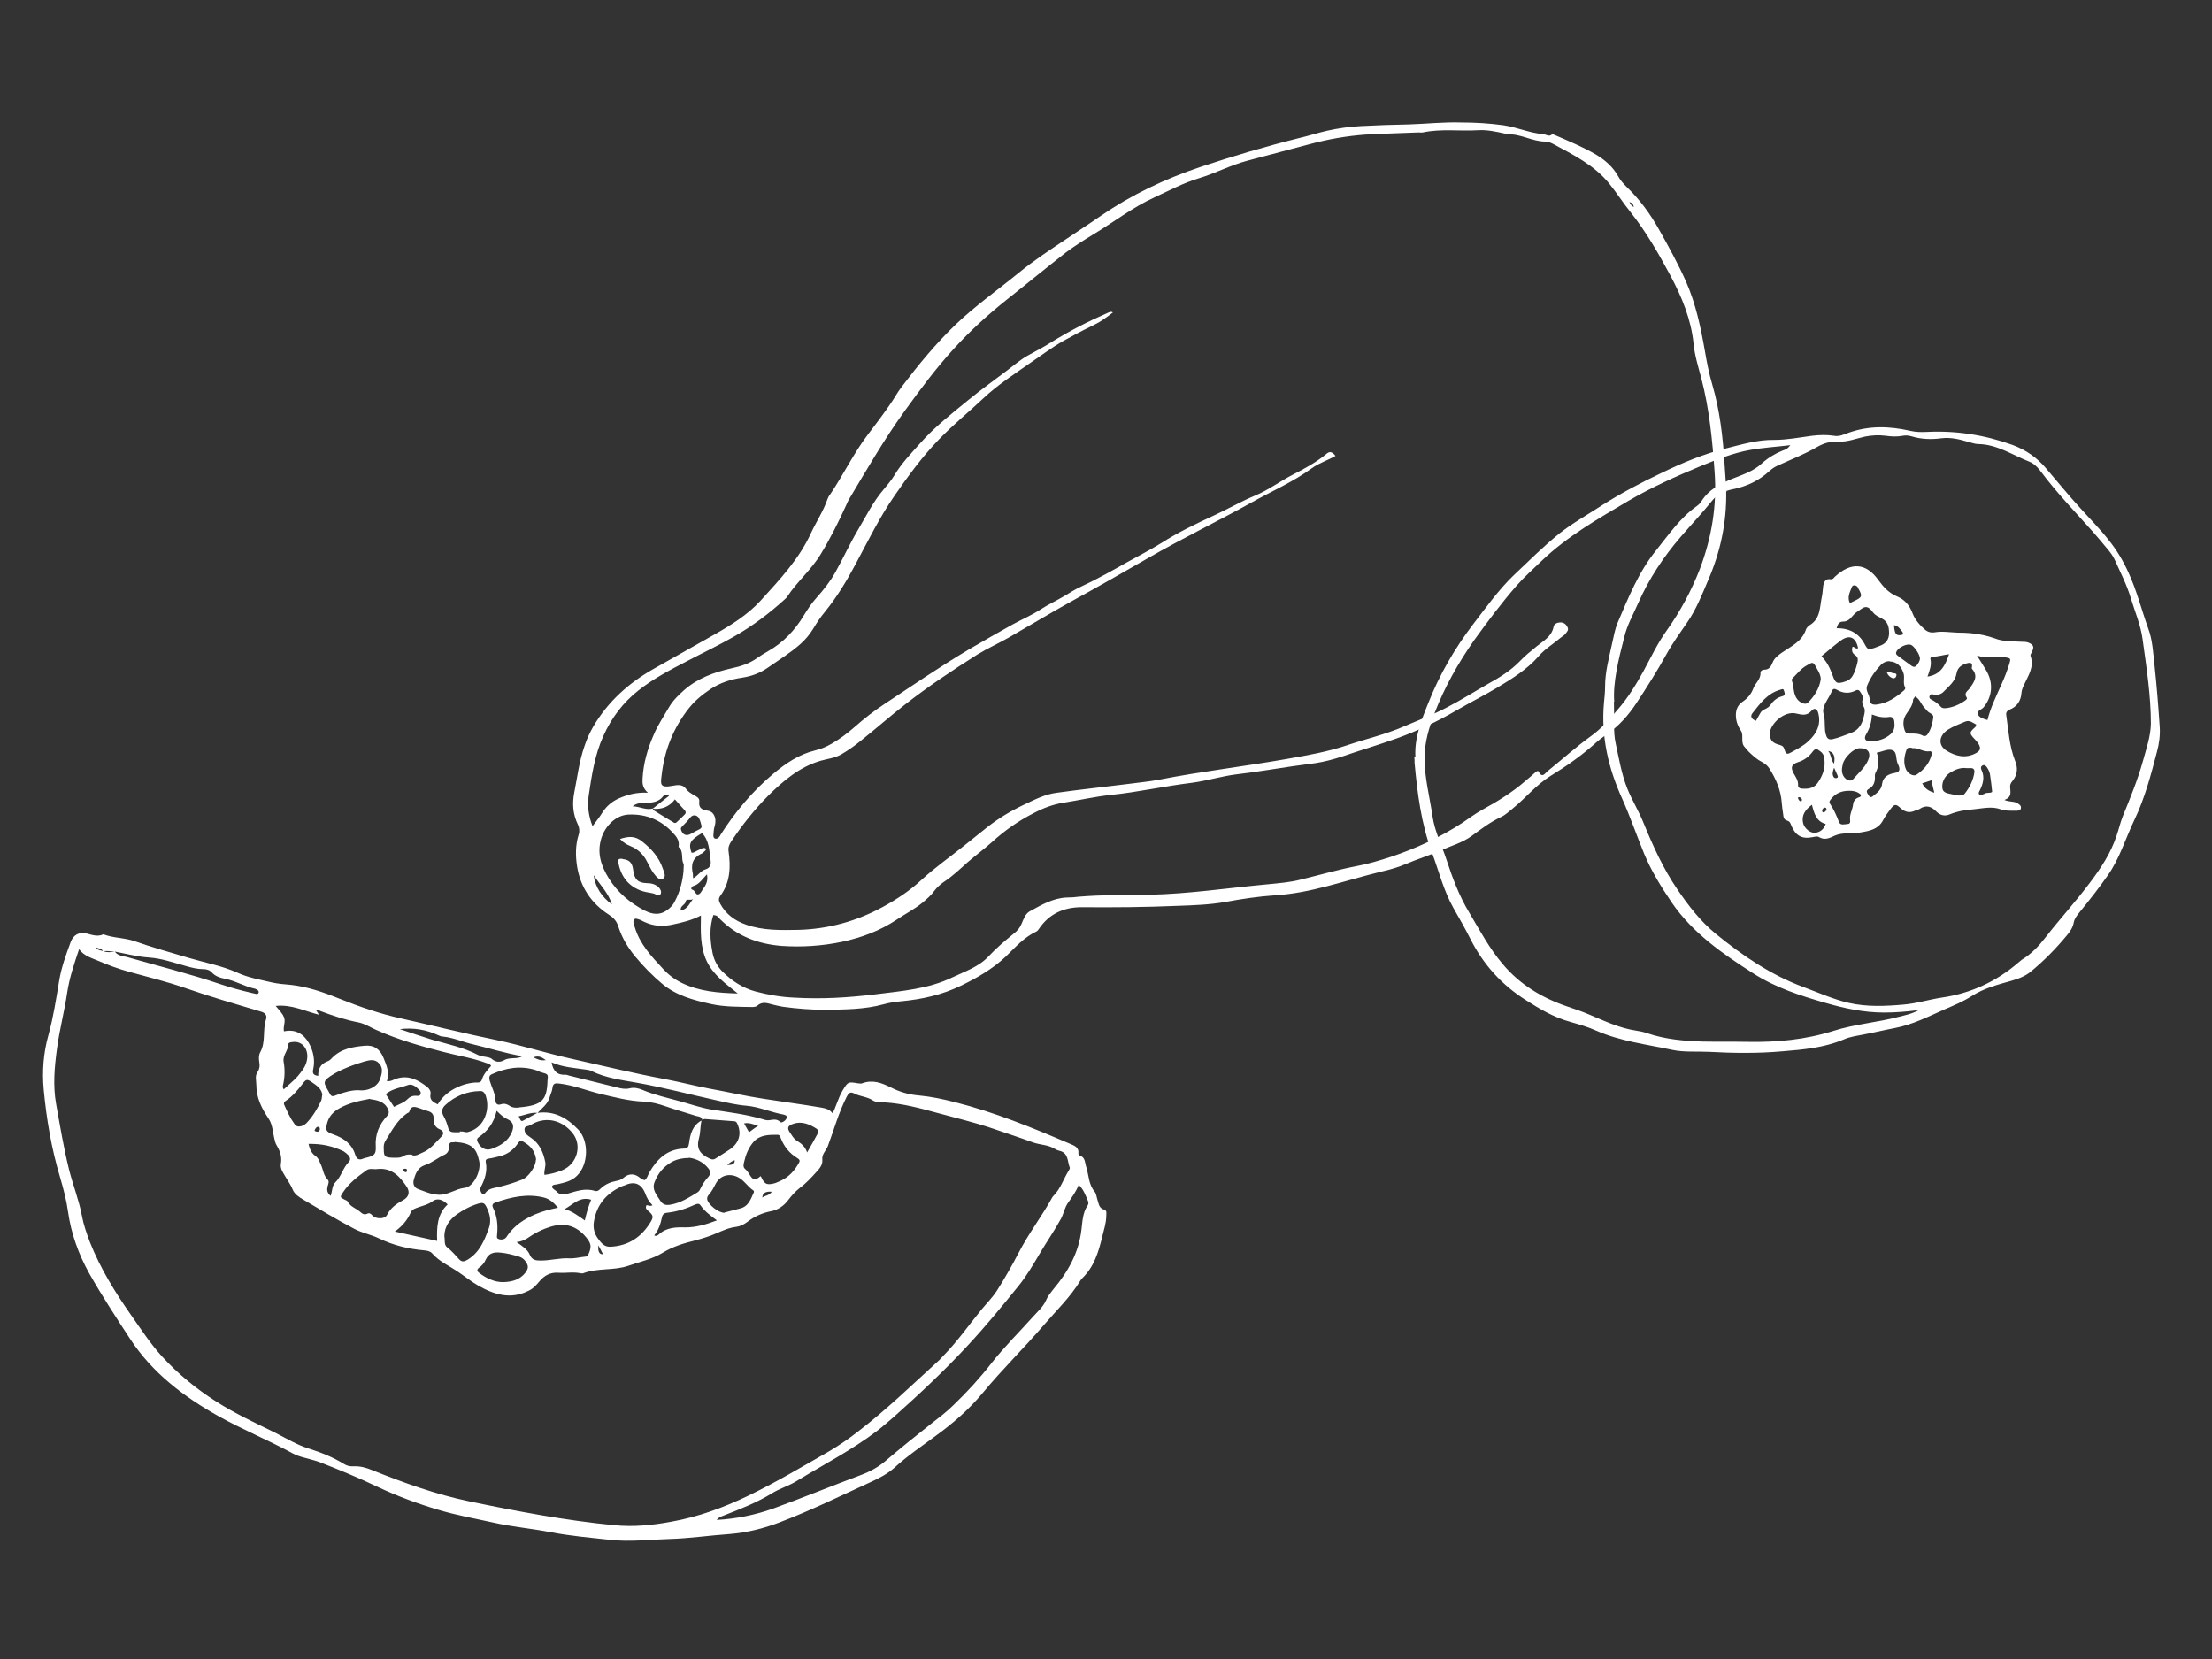 <?xml version="1.0" encoding="UTF-8"?>
<svg xmlns="http://www.w3.org/2000/svg" version="1.1" viewBox="0 0 800 600">
  <rect x="0" y="0" width="800" height="600" fill="#333333" stroke="none"/>
  <defs>
    <style>
      .cls-1 {
        fill: #fff;
      }
    </style>
  </defs>
  <!-- Generator: Adobe Illustrator 28.7.1, SVG Export Plug-In . SVG Version: 1.2.0 Build 142)  -->
  <g>
    <g id="Layer_2">
      <path class="cls-1" d="M300.9,402.7c.9-1,1.1-2.2,1.6-3.3.7-1.7,1.3-3.5,2.3-5.1,1.9-3.1,1.9-3.1,5.5-2.5.5,0,1.1.2,1.5,0,3.7-1.4,7-.2,10.2,1.4,3.3,1.7,6.7,2.7,10.4,3,4.3.4,8.6,1.3,12.9,2.4,14.3,3.6,28,9.2,41.5,15,1.6.7,3.5,1.2,3.2,3.6,0,.2.3.6.5.7,2.1.7,1.8,2.6,2.4,4.3.9,2.9.8,6.2,3,8.8.6.7.7,2,1,2.9.5,1.4.5,3.1,2.5,3.6,1,.3.7,1.4.7,2.2,0,2.6-.9,5.2-1.5,7.7-1.3,5.4-2.9,10.7-7.1,14.8-.3.3-.6.6-.8,1-3.6,5.9-8.5,10.6-12.9,15.7-7.3,8.5-15.3,16.3-22.5,25-4.9,5.9-10.7,10.9-16.9,15.4-5,3.7-10.2,7.2-14.9,11.5-2.5,2.2-5.5,3.8-8.6,5.2-10.9,5-21.7,10.3-33,14.6-5.8,2.2-11.8,3.7-18,4.2-7.3.5-14.6,1.6-21.9,1.8-7.1.2-14.2,1.1-21.3.3-7.3-.8-14.5-1.4-21.7-2.8-6.8-1.3-13.7-1.9-20.4-3.4-6.7-1.5-13.6-2.7-20.2-4.7-7.4-2.2-14.7-4.9-21.7-8.2-6.9-3.3-13.9-6.2-21.1-9-1.6-.6-3.4-1-5.1-1.5-1.6-.4-3.3-.9-4.7-1.7-8.8-4.8-18.2-8.6-26.9-13.5-12.5-7-23.8-15.6-31.8-27.8-5.1-7.8-10.2-15.6-14.8-23.7-3.9-7-6.6-14.5-7.7-22.4-.6-4.3-1.7-8.4-2.9-12.5-3.1-10.4-4.9-21-5.9-31.7-.6-6.5-.1-13.2,1.7-19.6,1.8-6.5,2.8-13.1,3.9-19.7.8-4.9,2.5-9.5,4.2-14.1,1-2.6,3.1-3.6,5.7-3,2,.5,4,1.3,6.1.3,3.6,1.4,7.6,1.2,11.3,2.5,6.5,2.3,13.2,4.1,19.8,6.1,5.8,1.7,11.8,2.8,17.4,5.3,3.9,1.8,8.2,2.5,12.4,3.5,2.2.5,4.7.7,7,.9,6.1.7,11.8,2.7,17.5,5,7.2,2.9,14.5,5.4,22.1,7.1,11.6,2.6,23.2,5.5,34.9,7.9,9,1.9,17.8,4.7,26.8,6.7,11.3,2.5,22.6,5.3,34,7.4,5.3,1,10.6,2.4,15.9,3.4,6.6,1.2,13.1,2.7,19.7,3.7,7,1.1,14,2,21,3.2,1.6.3,3,.7,3.9,2.1ZM37.6,344.1c1.3.4,2.6.3,3.9,0,1.1,1.7,3.1,1.6,4.7,2.1,11.2,3.2,22.4,6,33.4,9.7,3.8,1.3,7.6,2.3,11.4,3.2.6.1,1.2.3,1.8.4.3,0,.6-.1.7-.4.2-.4,0-.8-.4-1.1-.3-.2-.6-.3-.8-.4-3.9-.8-7.3-3-11.3-3.7-1.6-.3-3.2-.9-4.4-2.2-.8-.9-1.9-1.2-3.1-1.2-2.1,0-4.1-.5-6.2-1.1-4.4-1.2-8.8-2.8-13.4-3.1-4.3-.3-8.4-1.4-12.6-2.2-1.3.1-2.7-.4-4,0-.5-1.1-1.5-1-2.8-1.5,1,1.2,2,1.1,2.9,1.4ZM253.7,405.4c-.5,2-.3,4.1-.9,6.2-1,3.7.2,5.7,3.8,7.4,1.1.5,1.7.4,2.5-.2,1.7-1.1,3.4-2.1,5-3.2,3.3-2.3,4.2-5.8,2.5-9.3-.3-.6-.6-.8-1.2-.8-3.5-.3-7-.5-10.5-.8-.3,0-.6.2-.9.3-.3-1.2-1.3-1.2-2.2-1.4-3.7-1.2-7.4-2.2-11.1-3.5-2.6-.9-5.3-1.6-8-1.7-5.4-.2-10.5-1.6-15.7-2.8-4.9-1.2-9.5-3.1-14.6-3.7-1.5-.2-2.4-.2-2.6,1.6-.1,1.1-.7,2.2-1,3.3-.7,2.5-2.8,4-4.4,5.7-2.4-.3-4.5.8-6.8,1.2.9,2.1.9,2,2.3,1.2,1.4-.8,2.9-1.6,4.4-2.4,6.1-.9,10.8,1.8,14.8,6,4,4.2,3.7,12.7-.4,16.7-2,2-4.5,2.5-7.1,3.1-.8.2-1.7,0-2,.9.3.9,1.1,1.1,1.6,1.6,1.1,1.3,2.3,1.4,4.1.9,3.1-.9,6.4-2.1,9.8-1,1,.3,1.6-.3,2.2-.9,1.6-1.5,3.5-2.3,5.6-2.7,1-.2,1.8-.4,2.7-1.2,1.5-1.3,3.4-1.6,5.2-.4.8.5,1.4,1.2,2.4,1.3.9-.7,1.1-1.8,1.6-2.7,2.8-4.9,6.5-8.5,12.5-8.7,1.3,0,1.7-.5,1.9-1.9.4-3.2,1.2-6.4,4.4-8.2ZM28.7,343c-1.9,5.6-3.6,10.7-4.4,16-1,6.8-2.8,13.5-3.7,20.3-.9,6.7-1.5,13.3-.3,20,1.4,7.8,2.7,15.7,4.6,23.4,1.4,5.7,3.6,11.1,4.7,16.9.6,3.3,1.7,6.4,2.9,9.6,3.8,9.6,9.2,18.3,15.1,26.7,3.5,5,6.9,10.2,11.1,14.8,5.8,6.3,12.3,11.6,19.5,16.2,6.9,4.4,14.3,7.8,21.6,11.4,3.9,2,7.7,4.3,11.9,5.6,4.4,1.4,8.7,3.1,12.6,5.5,1.1.7,2.2,1,3.6.9,2.3-.1,4.6.5,6.7,1.4,11.5,4.6,23.1,8.8,35.2,11.3,17.3,3.6,34.7,6.9,52.3,8.6,7.1.7,14,0,20.9-1.3,9.5-1.7,18.5-5,27.3-9.2,10.2-4.9,19.9-10.7,29.7-16.3,3.5-2.1,6.9-4.4,10.1-6.9,10.5-8,19.9-17.2,29.7-26.1.5-.5,1-1.1,1.5-1.6,5-5.1,9.1-11,13.6-16.5,1.9-2.3,4.1-4.5,5.7-7,2.8-4.4,5.4-9,7.8-13.6,3.6-7,8.4-13.2,12.2-20.1.1-.2.2-.3.4-.5,2.6-2.6,3.6-6.1,5.5-9.1.2-.3.5-.9.4-1.1-.9-2.2-.4-5.3-3.7-6.1-.6-.1-1.2-.4-1.7-.7-2.4-1.5-5.2-1.4-7.8-2.3-4.9-1.8-9.9-3.4-14.8-5.1-6.5-2.2-13.3-3.8-19.9-5.6-6.2-1.7-12.5-3.4-19-3.8-1.5,0-3.2,0-4.3-.7-2.1-1.4-4.6-1.4-6.7-2.5-1.5-.8-2.1-.2-2.8,1.2-2.9,5.7-4.6,11.9-6.8,17.8-.6,1.6-2.2,2.9-2,4.8.2,1.9-.9,3.2-2,4.4-1.9,2.1-3.8,4.2-6.1,5.9-1.7,1.3-3,2.8-4.3,4.5-1.5,2-3.6,3.4-5.9,3.9-3.3.6-6.2,1.9-8.8,3.9-1.2.9-2.5,1.6-4,1.8-2.6.3-4.8,1.3-7.1,2.3-2.5,1.1-5.1,1.9-7.7,2.6-4.1,1-8.1,2.2-11.7,4.4-3.9,2.4-8.3,3.3-12.6,4.8-5.3,1.8-11.1.7-16.3,2.7-.3.1-.6,0-.9,0-2.7-.6-5.4,0-8.1-.2-2.9-.2-5,1-6.8,3.1-1.1,1.3-2.1,2.5-3.7,3.3-6.7,3.5-12.8,1.5-18.7-1.9-2.4-1.4-4.6-3.2-7-4.8-3.2-2.2-6.8-3.7-9.4-6.7-.7-.8-1.8-1-2.9-1.1-5.7-.5-11.1-1.8-16.3-4.3-2.9-1.4-6.2-2-9-3.5-6.3-3.3-12.4-7-18.5-10.6-1.5-.9-3.1-1.9-3.8-3.7-.6-1.5-1.5-2.7-2.3-4.1-.9-1.6-2.3-3.2-1.9-5.2.4-2.4-.3-4.5-1.5-6.5-.5-.8-.7-1.7-.9-2.6-.6-2.4-.6-5-2.1-7.2-2.5-3.7-4.4-7.5-4.4-12.2,0-1.6-.6-3.2.5-4.7.7-1,.8-2.2.6-3.3-.2-1.3-.3-2.6.3-3.7,2.1-3.8.8-8,2.1-11.9.4-1.2,0-2.3-1.7-2.8-9-2.7-18.1-5.3-27-8.4-6.8-2.4-13.8-4.1-20.7-6-4-1.1-7.8-2.5-11.5-4.1-2.3-1-4.8-1.6-6.7-4.1ZM390.1,428.6c-1,2.5-2.5,4.5-3.9,6.5-1.2,1.8-1.5,3.8-2.5,5.7-2.4,4.4-5.3,8.5-7.8,12.8-2.3,3.9-4.6,7.8-7.4,11.3-5.9,7.3-11.9,14.6-18.3,21.5-8.5,9.2-17.7,17.8-27,26.1-2,1.7-3.9,3.4-6,5-9.2,7-19.4,12.2-29.2,18.2-2.8,1.7-5.9,2.6-8.7,4.3-5.5,3.4-11.4,5.7-17.3,8-.9.4-2,.6-2.8,1.7,7.1-.4,13.9-1.8,20.4-4.1,10.7-3.9,21.2-8.2,31.9-12.2,3.2-1.2,6.1-2.8,8.6-4.9,5.5-4.7,11.1-9.2,16.8-13.7,2.7-2.1,5.5-4.2,7.9-6.6,4.9-4.7,9.5-9.7,13.7-15.1,4.7-6,10.1-11.3,15.2-17,1.6-1.8,3.5-3.4,4.5-5.6.7-1.7,1.8-3,2.9-4.4,5.2-6.2,9-13,10-21.2.4-3,.4-6.3,2.3-9,.3-.5.3-1,.1-1.5-.9-2.1-1.6-4.3-3.5-6ZM177.7,385.7c-.4-1-1.2-1-1.7-1.2-5.1-1.9-10.5-2.7-15.8-4.1-8.2-2.1-16.3-4.4-24.1-7.9-2.1-.9-4-2.2-6.3-2.7-4.7-.9-9.3-2.4-13.8-4.1-.5-.2-1-.7-1.6-.2.3.4.6.9,1,1.5-5.2-1.3-9.9-3.8-15.7-3.2,1.3,1.6,2.4,2.6,3,4.1.7,1.7-.4,3.3,0,5.1,4.1-.9,7.1.9,9,4.2,1.6,2.9,2.3,6.1,1.6,9.4-.4,1.7.1,2.3,1.8,2.5-.1-2.5.9-4.3,3.2-5.2.7-.2,1.3-.7,1.8-1.3,3.2-3.3,7.5-4,11.8-4.4,3.4-.3,5.5,1.2,6.8,4.4,1.1,2.7,2.3,5.4,1.2,8.4,1.5.2,2.5-.6,3.5-.9,4.4-1.4,7.9.5,11.2,3.1.7.6,1.3,1.5,1.1,2.5-.4,2.1.9,2.9,2.6,3.7,1.4-2.3,3.2-4,5.4-5.3,2.6-1.5,5.3-2.4,8.3-2.6.9,0,1.9.2,2.3-1.1.6-2,2-3.4,3.3-4.9ZM235.9,435.8c-1.3-1.3-2-2.7-2.6-4.3-1.4-3.5-4-4.4-7.4-2.8-.3.1-.6.2-.9.3-5.6,2.5-9.2,6.6-10.2,12.8-.4,2.3.2,4.5,1.5,6.2,1,1.3,2.1,3,4.4,2.9,6.7-.3,11.4-3.6,14.7-9.1,1-1.7.8-2.4-.9-3.8-.7-.6-1.2-1.1-.7-2.1.6-.1,1.2.5,2.2,0ZM133.8,397.4c-3.8.7-7.6,1.5-11,3.4-2,1.1-3.7,2.7-4.4,5.1-.8,2.8-.6,3.4,2.2,4.4,3.7,1.3,6.7,3.4,7.9,7.4.5,1.5,1.4,2,2.9,1.3.5-.2,1-.3,1.5-.4,2.5-.7,3.1-1.2,3-3.9-.3-4.4,1.2-8,4.1-11.1.8-.9.7-1.6.3-2.5-1.3-2.8-3.9-3.2-6.5-3.6ZM164.4,413.1c-1.8,0-1.9,0-2,2-.1,1.2-.6,2-1.6,2.5-2.5,1.1-4.6,3-7.2,3.8-2.6.9-3.4,3.2-4,5.5-.3,1.3.2,2.6,1.5,3.1,2.5.9,4.8,2,7.6,2.1,3.4.1,6-2.1,9.3-2.5,3.3-.3,6.1-6.2,5.3-9.7-1-4.6-2.6-6.5-8.9-6.9ZM136.4,422.8c-1.1.2-2.6-.4-3.8.4-3.2,2.3-6.4,4.7-8.6,8.1-1.1,1.7-1.1,1.7.9,2.7.3.1.6.2.8.5,1,2,3.2,2.5,4.7,3.9.6.6,1.4,1,2.3.6,1-.5,1.4,0,2,.6,1.3,1.4,4.5,1.3,5.2-.1,1.3-2.6,3.4-4.1,5.8-5.4,2.1-1.1,2.7-2.9,1.4-4.9-2.5-3.7-5.4-7-10.7-6.4ZM199.5,384.2c.5,3.1,2,4.7,5.1,4.5.4,0,.8.2,1.2.3,5.8,1.4,11.6,2.9,17.4,4.3,1.5.4,3,.7,4.6.3,1.5-.4,3.2,0,4.6.6,4.3,1.8,8.8,2.8,13.2,4,3.7,1,7.4,2.3,11.2,3,6.3,1,12.6,1.7,18.8,3.5.9.3,1.9.6,2.8.4,1.4-.2,2.6-.5,3.8.7.5.5,2.1-.6,2.3-1.5.2-.9-.5-1-1.1-1.2-4.5-.8-8.8-2.8-13.4-3.2-3.8-.3-7.4-1.2-11.1-2-9.5-2.1-18.9-4.6-28.5-6.3-5.6-1-11.2-1.7-16.4-4.2-.7-.4-1.6-.5-2.4-.6-4-.6-8-.8-11.9-2.5ZM149.1,417.8c1.3.4,2.4-.4,3.6-.9,3-1.2,4.8-3.7,7-5.9.8-.8.9-1.9-.5-2.5-1.8-.7-2.5-2.1-2.4-4,.1-1.4-.6-2.2-1.8-2.6-1-.3-2-.6-3-1-1.6-.5-3.3-1.4-4,1.2,0,.3-.7.4-1,.7-3.5,2.5-5.4,6.3-7.6,9.8-.6.9-.7,2-.6,3,0,2.7.4,3,3.1,3.1,1.4,0,2.9.2,4.2-.7.8-.5,1.8-.5,2.9-.4ZM187.7,400.5c8.5-.7,10-2.8,10.3-9.2,0-.1,0-.2,0-.3.3-2.5.3-2.5-2.3-3.2-.7-.2-1.3-.6-2-.8-5.5-1.7-10.7-.8-15.8,1.5-.9.4-1.1,1-.8,2.3.7,2.4,2,4.6,2.1,7.2,0,1.2.8,1.8,1.9,1.4,1.4-.5,2.4,0,3.5.7,1,.6,2,.5,3,.5ZM275.2,425.5c1.2,2.6,1.9,3.1,4.3,2.6.6-.1,1.2-.3,1.8-.6,3.1-1.2,5.4-3.2,7.2-6.2.8-1.3,1.1-1.7-.2-2.5-2.8-1.7-4.7-4.1-5.9-7.1-.2-.6-.4-1.3-1.2-1.3-3.2,0-6.4,0-8.7,2.6-1.8,2.1-2.8,4.6-3.4,7.3-.2.8-.4,1.8.3,2.4,1,.8,1.5,1.9,2.2,2.9.9,1.2,1.9,1.2,3.4-.2ZM186.8,449.2c2.3,1.6,4,2.7,4.8,4.6.8,1.9,2.1,2.1,4,2.1,3.5,0,6.9-1,10.3-.8,1.9.1,3.7-.4,5.6-.6.9,0,1.2-.6,1.5-1.3,1.1-2.7.7-3.8-1.7-6.5-3.6-3.8-7.8-4.5-12.6-2.9-1.9.6-3.7,1.4-5.4,2.4-1.9,1-3.4,2.7-6.4,3ZM160.7,447.1c.3,1.3-.2,3.1,1,4,1.7,1.3,3,2.9,4.4,4.4,1,1,1.8.8,3,.1,4.4-2.7,6.1-7,7.7-11.4.7-2,.6-4.1-.2-6.1-1.3-3.4-1.7-3.5-4.8-2.4-2.3.8-4.6,2.1-6.6,3.5-2.6,1.9-4.5,4.4-4.5,8ZM249.1,418.8c-2.2,0-4.2.4-6.1,1.4-3,1.7-5.1,4.2-6.3,7.4-1,2.7.8,4.5,2,6.5.9,1.5,2,1.9,3.7,1.6,3.7-.6,6.8-2.6,9.9-4.5.3-.2.7-.6.8-.9.8-1.7,1.8-3.3,3.1-4.7.8-.9.8-1.9.1-2.9-1.8-2.3-4.2-3.6-7.1-4ZM197,424.9c2.4-.3,4.4-.9,6.4-1.7,5.3-2.2,7.3-9,3.6-13.5-3.3-4-8.2-5.8-13.2-3.8-1.1.4-2,1.2-3.1,1.4-1.1.2-1.1,1.1-.9,1.9.3,1.1,1.3,1.6,2.1,2.2,3.2,2.1,4.6,5.3,5.3,8.9.3,1.5-.5,2.8-.3,4.6ZM193.9,419.5c-.3-2.5-1.4-4.5-3.7-6-1.9-1.2-1.9-1.4-3.1.3-1.7,2.4-4,3.9-6.9,4.5-1.1.2-2.2.6-3.4.7-.9.1-1.3.5-1.1,1.4.6,3.1-.3,6-1.7,8.7-.4.7-.4,1.4,0,2.1.3.7,1,1.1,1.4.4,1.2-1.8,3.2-1.9,4.9-2.3,3-.7,5.8-1.6,8.6-2.7,2.2-.9,4.9-4.7,4.9-7.2ZM201.8,436.8c-1.4-1.7-3-3.2-5.1-3.7-6-1.5-11.8-.2-17.5,1.8-.9.3-1.4.8-.9,1.9,1.5,3,1.8,6.2,1.5,9.5,0,.6-.3,1.4.3,1.7.7.4,1.7.4,2.4,0,.5-.3.9-.9,1.2-1.4,2.5-3.5,5.9-5.7,9.8-7.4,2.6-1.1,5.3-1.8,8.2-2.4ZM166.3,409.4c0,0,0-.1,0-.2.6,0,1.2,0,1.8.2.7.2,1.2,0,1.8-.2,5.4-1.7,7.5-8.2,5.7-13.1-.4-1-1-1.6-2.1-1.5-4.7.1-8.9,1.8-12.4,5-1.3,1.2-1.6,2.5-.6,4.2.7,1.2,1.2,2.7,1.6,4.1.3,1.3,1.1,1.6,2.3,1.6.6,0,1.2,0,1.9,0ZM129.7,394.3c3.8.4,6.9-1.5,7.8-4.1.6-1.9,1.2-3.9-.4-5.6-1.5-1.7-3.5-1.2-5.3-.7-3.7,1.1-7.3,2.4-10.7,4.3-5.1,3-4,3.3-1.9,7.2.5,1,.9,1.3,2.1.8,3-1.2,6.1-2,8.4-1.9ZM262.1,438.5c1.6-.4,3.5-.9,5.4-1.4,3.2-.7,4-3.4,5.1-5.8.2-.3,0-.7-.2-.8-2.1-1.4-3.3-3.7-5.6-4.8-3.1-1.5-6.4-.6-8,2.5-.7,1.3-1.3,2.6-2.3,3.7-.5.6-.9,1.1-.7,2,.4,1.8,4.1,4.8,6.2,4.7ZM158.1,448.8c-.2-5,0-9.7,3.8-13.2-1.8-1.8-3.8-2.5-5.7-1-1.5,1.1-3.2,1.4-4.8,2-1.1.4-2.3.7-2.8,1.8-1.2,2.7-2.9,4.9-5.8,7,5.4,1.2,10.2,2.3,15.3,3.4ZM116.6,396.2c-.2-2.5-2.1-3.6-3.8-4.8-1.7-1.2-2.1-1.1-3.3.5-1.8,2.3-3.7,4.6-6.1,6.2-.6.4-.9.8-.6,1.5,1.1,2.4,2.1,4.7,3.7,6.9.7,1,1.5,1,2.4.8.9-.2,1.7-.8,2.3-1.5,2.1-2.3,3.6-4.9,4.9-7.6.3-.6.3-1.4.4-2.1ZM182,463.7c3.5-.1,6.1-1,8-3.4,1.2-1.6,1.2-2.6,0-4.2-.6-.8-1.3-1.3-2.2-1.6-2.3-.7-4.6-1.3-7-1.5-2.2-.2-4,.2-5.1,2.5-.5,1.2-1.4,2.3-2.6,3.1-.5.4-.7,1,0,1.6,2.8,2.2,5.8,3.5,8.8,3.5ZM111.6,413.7c.4,2,1.2,3.5,2.4,4.3,1.3.9,1.5,2.1,2.1,3.3.8,1.8.9,3.8,2.4,5.3.7.7.2,1.6,0,2.4-.3,1.2-.3,2.4,1.1,3.5.6-1.8.5-3.7,1.6-4.8,2.2-2.1,2.8-5.3,4.9-7.4.8-.8.6-1.7-.1-2.5-.5-.5-1.1-1-1.7-1.4-3.9-1.9-8-2.8-12.7-2.7ZM259.2,441.3c-2.2-1.6-4.3-3.2-5.8-5.3-.5-.8-1.1-.7-1.9-.4-3.2,1.5-6.6,2.6-10.2,3-1.1.1-1.7.6-1.9,1.7-.5,2.3-1.2,4.6-2.8,6.5.8.4,1.2,0,1.6-.3,2.8-2.6,6.2-2.7,9.7-2.6,3.9,0,7.6-1.1,11.3-2.5ZM144.6,372.2c3.9,1.3,7.7,2.6,11.6,3.8,5.6,1.6,11.4,2.8,16.6,5.5.8.4,1.8.6,2.7.7.8.2,1.7.2,2.4.8,1.4,1.2,2.9,1.3,4.5.4,1-.6,2.2-.6,3.4-.7,1,0,2.1-.1,3.1-.7-6.2-1.1-11.9-2.9-17.8-4.3-3.6-.8-7-2.4-10.8-2.8-.6,0-1.2-.2-1.8-.5-4.3-2-8.9-2.8-13.9-2.2ZM102.6,394c1.8-1.7,3.6-3.1,5.1-4.8,1.3-1.6,2.7-3.2,3.2-5.3,1.1-4.2-1.5-7.7-5.3-7-.5,0-1.3.2-1.3.7,0,2.3-2.2,4.1-1.7,6.5.5,2.9.4,5.8-.3,8.6,0,.4-.1.8.3,1.2ZM179.6,401.8c-1,4.4-3.3,7.3-6.5,9.5-.6.4-.7.9-.4,1.6,1,2.2,2.9,3.4,5.1,2.6,3.1-1.1,5.9-2.7,7.3-6,.9-2.2.6-3.7-1.5-4.7-1.4-.6-2.4-1.5-4-3.1ZM291.9,416.8c1.4-2.5,2.6-4.5,3.7-6.6.4-.7.4-1.5-.3-2-2.5-1.6-5.3-2.8-8.3-1.8-2.2.7-2.4,1.6-1.3,3.2.7,1,1.3,2.2,2.4,2.9,1.6,1,3.1,2.1,3.8,4.3ZM142.5,400.3c1.7-.9,3.6-1.5,4.8-2.7.9-.9,1.7-1.3,2.9-1.3.7,0,1.6.3,1.9-.6.3-1-.5-1.5-1.1-2.1-1-1-2.3-1.6-3.4-1.2-2.7,1-5.7,1.3-8.1,3.3,1,1.6,2,3,3,4.6ZM204.3,437.3c2.7.8,4.8,2.4,7.2,4.1.6-2.7,1.3-5.1,2.3-7.5-4.1-1.3-6.5,1.7-9.6,3.4ZM274.2,407.1c-2-.5-3.3-1.2-5.1-.8.6,1.1,1.1,2,1.8,3.2,1-.8,1.9-1.4,3.3-2.4ZM279.1,431q-3.3-.3-3.4,2.1c1.1-.8,2.6-.7,3.4-2.1ZM197.4,383.4c-1.5-1.1-2.6-1.7-4.5-1,1.5.7,2.5,1.3,4.5,1ZM216.4,450.4q-.3,3.4,1.7,3.2c-.5-.9-.9-1.8-1.7-3.2ZM263,421.3q2.9.2,2.7-1.7c-.9.3-1.7.8-2.7,1.7ZM113.8,409c.8.4,1.6.6,1.9-.6,0-.2-.1-.7-.3-.8-.9-.3-1.2.4-1.6,1.1,0,0,0,.2,0,.3ZM147.2,423.4c0-.5-.2-.8-.7-.7-.3,0-.7,0-.6.4,0,.5.3.7.7.8.4.1.5-.1.6-.5Z"/>
      <g>
        <path class="cls-1" d="M624.3,177.7c.2,11.3-2.1,22-6.6,32.3-2.2,5.2-4.3,10.5-7.5,15.1-2.6,3.8-5.3,7.5-7.5,11.5-3.3,6-7,11.8-10.8,17.6-2.9,4.4-6.3,8.3-10.7,11.3-1.7,1.2-3.4,2.5-4.9,3.9-4.8,4.2-10.1,7.9-15.5,11.2-5.3,3.3-9,8-13.7,11.8-1.4,1.1-2.7,2.4-4.3,3.1-3.8,1.8-7.1,4.3-10.5,6.8-3.4,2.5-7.5,3.6-11.3,5.3-4.1,1.8-8.4,3.1-12.6,4.9-2.8,1.2-5.7,2-8.7,2.7-6.6,1.6-13.1,3.6-19.7,5.3-6.1,1.6-12.4,2.9-18.8,3.3-6,.4-12.1,1.3-18,2.4-5.7,1-11.4,1.2-17.2,1.4-11.6.5-23.2.6-34.8.5-6.5,0-11.8,2.4-15.5,7.9-.2.3-.5.7-.9.9-4.5,2.1-7.7,5.8-11.1,9.1-4.8,4.5-10.4,7.7-16.2,10.5-6.8,3.3-14,4.9-21.4,5.6-2.2.2-4.4.5-6.5,1.1-6.9,1.9-14.1,1.9-21.2,2-5.1,0-10.2-.4-15.3-1.1-1.2-.2-2.5-.5-3.7-.8-1.9-.5-3.7-1.2-5.5.4-.4.4-1.2.5-1.8.5-5-.1-10,0-15-1.1-6.3-1.4-12.4-3-17.5-7.2-3.6-3-6.9-6.4-9.9-10-2.7-3.3-4.8-6.8-6.1-10.9-.6-1.9-1.7-3.1-3.4-4.2-6.4-4.1-10.3-10-11.5-17.5-.6-3.9-.6-7.7.6-11.5.4-1.3.2-2.5-.3-3.6-1.8-3.7-2.1-7.5-1.3-11.6,1.1-5.6,1.8-11.4,3.7-16.8.8-2.5,1.9-4.8,3.2-7.1,5.3-9,12.8-15.7,21.8-20.8,7.2-4.1,14.4-8.1,21.6-12.2,6.2-3.5,12.4-7.3,17.2-12.6,6.8-7.5,13.8-14.9,18.1-24.3,1.9-4.1,4.4-7.8,5.9-12.1.2-.6.5-1.2.9-1.7,4.9-7.2,8.6-15.1,13.9-22,2.7-3.5,5.3-7,7.8-10.6,1.5-2.1,2.7-4.4,4.3-6.5,6-7.9,12.3-15.6,19.5-22.5,7.1-6.8,15.2-12.5,22.8-18.7,5.6-4.6,11.6-8.5,17.6-12.5,4.1-2.8,8.2-5.4,12.2-8.2,11.1-7.6,23.1-13.3,35.9-17.6,11.7-3.9,23.5-7.4,35.5-10.4,3.5-.8,6.8-1.9,10.3-2.7,4.1-.9,8.2-1.5,12.4-1.7,5.7-.3,11.5-.5,17.3-.6,6.3-.2,12.5-.9,18.8-.7,5.1,0,10.2.3,15.3,1,4.9.7,9.4,2.8,14.3,3.2,1.2.1,2.3,1.2,3.4,0,0,0,.6.2.8.3,5.1,2.2,10.2,4.3,15,7.1,3.3,2,6.1,4.4,8,7.8.8,1.5,1.9,2.7,3.1,3.9,4.7,4.5,8.5,9.7,11.7,15.4,3.5,6.2,6.9,12.4,9.8,18.9,3.5,8,5.3,16.5,6.8,25.1.7,4.1,1.5,8.2,2.7,12.2,2.7,9.3,3.8,18.8,4.4,28.5.2,3.4.5,6.9.7,10.3ZM235.9,292.6c2-1.6,4-3.2,6.1-4.8-1-.6-1.7-.5-2.1.1-1.7,2.3-4.2,2.4-6.7,2.5-1.4,0-2.9,0-4.4,1.2,2.7.1,4.8,1.5,7.3.8,0,.2,0,.5.2.6,2.4,1.5,4.9,3,7.4,4.5.4.3.8.1,1.1-.2,1-.9,2-1.9,2.9-2.8.5-.6.3-1.1-.2-1.6-1.1-1.2-2.2-2.4-3.4-3.8-2.1,2.8-4.9,3.7-8.1,3.4ZM258,330.9c-1.5,4.6-1.2,9.1-.3,13.7.5,2.5,1.6,4.7,3.4,6.6,3.5,3.5,7.4,6.1,12.2,7.4,4.6,1.2,9.2,2,13.9,2.2,9.9.6,19.7,0,29.5-1.2,9.4-1.2,19-1.9,27.7-6.1,4.6-2.2,9.6-3.8,13.2-7.7,2.8-3,5.9-5.6,9.1-8.2,1.3-1,2.2-2.1,2.8-3.6.7-1.6,1.3-3.5,2.9-4.4,4.2-2.3,8.4-4.8,13.4-5,1.5,0,2.9-.1,4.4-.3,8.5-.7,16.9-.6,25.4-.7,14.5-.3,28.8-2.5,43.1-3.8,4-.4,7.9-.7,11.8-1.7,6.6-1.6,13.1-3.5,19.8-4.8,4.4-.8,8.7-2.1,13-3.5,8.9-3,17.4-6.9,25.4-12.1,2.4-1.6,4.8-3.4,7.3-4.8,5.5-3,10.9-6.3,15.6-10.4,1.2-1,2.4-2,3.6-3.1.4-.3,1-.9,1.3-.3,1.3,2.5,2.3.5,3.2-.2,5.2-4.2,10.2-8.7,15.6-12.6,3.8-2.7,6.8-6.2,9.7-9.6,3.7-4.2,6.7-9.1,9.4-14,2.7-5,5.1-10.1,8.4-14.7,4.9-6.9,8.9-14.3,12-22.3,4.3-11.4,6.2-23,5.3-35.1-.8-11.4-1.9-22.7-4.8-33.8-1.1-4.1-2.4-8.3-2.8-12.5-.9-8.8-4.2-16.8-8.3-24.5-4.3-8-8.8-15.9-14.5-23.1-2.7-3.3-5-7-7.7-10.3-5.4-6.7-13-10.4-20.4-14.4-.8-.4-1.8-.8-2.7-.8-4.8,0-9-2.9-13.8-2.6-.3,0-.6-.2-.9-.3-3.2-.7-6.4-1.4-9.6-1.2-6.7.4-13.4-.6-20,.8-.5.1-1,0-1.6,0-6.5.3-13,.4-19.4.8-6.6.5-13,1.6-19.4,3.3-7.7,2-15.3,4.1-23,6.1-6.1,1.6-11.7,4.6-17.7,6.4-5.6,1.7-10.6,4.4-15.8,6.8-8,3.6-15,9.1-22.5,13.6-3.3,2-6.6,4.1-9.7,6.4-7.2,5.6-14.2,11.4-21.3,17-6.9,5.5-13.4,11.4-19.3,17.9-6.5,7.1-12.2,14.8-17.9,22.7-7.3,10.1-13.5,20.9-19.9,31.6-.5.8-.8,1.7-1.2,2.5-2.7,5.9-5.6,11.7-9,17.3-3.4,5.7-8.6,10-12.2,15.5-.2.3-.4.5-.6.7-5.7,5.2-11.9,9.9-18.6,13.7-5.6,3.2-11.5,6-17.2,9-6,3.1-12.1,6.3-17.4,10.5-5.6,4.4-9.8,10-12.7,16.5-3.1,6.8-4.2,14.2-5.3,21.6-.5,3.6-.1,7.2,1.4,11,1.3-1.8,2.5-3.2,3.4-4.7,1.5-2.4,3.4-4.1,6-5.3,3.2-1.4,6.4-2.3,10.6-2.1-2-1.8-2-3.5-1.9-5.2.3-5.5,1.8-10.7,4-15.7,1.5-3.6,3.7-6.8,5.6-10.1,1.4-2.4,3.4-4.3,5.4-6.1,4.9-4.3,10.9-6.5,17.2-7.9,3.3-.7,6.4-1.7,9.2-3.7,1.3-.9,2.6-1.7,4-2.5,5.5-3.1,9.7-7.6,12.9-12.9,1.4-2.3,2.8-4.4,4.5-6.3,2.6-2.9,5-5.9,6.9-9.3,2.8-5,5.2-10.3,8.1-15.2,3-5,5.5-10.3,9.4-14.8,1.3-1.6,2.7-3.2,3.8-5,2.6-4.4,6.1-8,9.4-11.7,5.2-5.9,11.4-10.7,17.5-15.7,4.5-3.7,9.3-7.1,13.9-10.6,2.4-1.8,4.7-3.8,7.3-5.3,2.8-1.6,5.7-3,8.5-4.8,6.6-4.1,13.4-7.6,20.5-10.7.6-.2,1.2-.7,2-.2-2.3,1.8-4.5,3.4-7,4.6-3.8,1.8-7.5,3.8-11.1,5.8-4.2,2.4-8,5.3-12,8-5.7,4-11.6,7.8-16.7,12.6-5.3,5-11,9.6-16.1,14.9-6.1,6.3-11.2,13.3-16.1,20.4-5.4,7.8-9.6,16.4-14.1,24.8-3.2,6-6.7,11.8-11,17.1-1.6,1.9-3,4-4.3,6.2-1.3,2.1-2.8,3.9-4.6,5.5-3.6,3.2-7.7,5.7-11.7,8.5-3,2.1-6.1,3.2-9.5,3.7-4,.6-7.8,1.8-11.3,4.1-3,2-5.7,4.2-7.9,7-5.6,7.1-8.8,15.2-9.8,24.1-.4,3.2-.8,4.8,3.9,3.9,1.6-.3,3.7-.7,4.9,1.1.8,1.1,1.8,1.6,2.9,2.3.9.5,2.1,1,1.9,2.3-.3,2.5,1.2,3,3.1,3.3,1.7.3,2.4,1.5,2.7,3,.1,1,0,1.9-.3,2.8-.3,1-.3,2.1-.4,3.1,0,.5.1,1.1.7,1.2.6.1,1-.1,1.4-.6.2-.2.4-.5.5-.8,5.3-8.3,11.5-15.7,19-22,4.5-3.8,9.4-7.1,15.2-8.5,2.2-.5,4.2-1.4,6.1-2.5,2.9-1.7,5.6-3.7,8.1-5.9,3.5-3.1,7.1-5.9,10.9-8.4,10-6.6,19.9-13.4,30.3-19.6,5.3-3.1,10.7-6.2,16.1-9.2,3.3-1.8,6.8-3.3,9.9-5.3,2.9-1.9,6-3.3,9-5.1,1.8-1.1,3.7-2.3,5.7-3.2,5.8-2.7,11.3-5.8,16.8-8.9,4.1-2.3,8.3-4.4,12.3-6.9,6.1-3.9,12.6-7,19.1-10,5-2.3,9.8-5.1,14.9-7.2,4.8-2,9-5.2,13.7-7.6,4.3-2.2,8.5-4.5,12.2-7.6,1.2-1,2.2-.3,3.1.9-2.9,1.6-6,2.6-8.5,4.4-6.8,5-14.5,8.3-21.8,12.4-12.4,6.9-25.3,13.1-37.6,20.2-9.2,5.3-18.5,10.6-27.8,15.7-7.6,4.2-15,8.7-22.5,13-3.7,2.1-7.7,3.9-11.3,6.1-9,5.7-17.9,11.6-26.3,18.2-5.4,4.2-10.6,8.8-16,13.1-2.2,1.8-4.5,3.4-6.9,4.8-2.4,1.4-4.9,1.6-7.4,2.3-7.6,2.2-13.4,7.1-18.9,12.5-5.1,5.1-9.6,10.8-13.6,16.8-.7,1.1-1.1,2.1-.9,3.5.8,5.7.6,11.3-3,16.1-.7,1-.6,1.8,0,2.9,2.1,3.8,5.3,6.1,9.3,7.5,6.2,2.2,12.6,2,19,1.9,10.7-.3,20.9-3.1,30.3-8.2,5.2-2.8,10-6,14.3-10,4.8-4.4,10.1-8.1,15.1-12.1,2.8-2.3,5.7-4.5,8.5-6.8,4.2-3.3,8.7-6,13.6-8.3,3.8-1.8,7.5-3.7,11.7-4.2,8.6-1.2,17.2-2.1,25.9-3.2,3.6-.5,7.3-.8,10.9-1.5,15.3-3,30.8-4.8,46.2-7.5,7.4-1.3,14.9-2.6,22-5,6.8-2.3,13.9-3.9,20.5-6.8,5.2-2.2,10.4-4.2,15.4-6.8,5.2-2.7,10.1-5.8,15.2-8.7,4-2.2,8-4.7,11.2-8,1.9-2,4-3.7,6.1-5.4,2.4-2,5.5-3.5,6.2-7.2.2-1.1,1.5-1.5,2.5-1.5,1.2,0,2,.7,2.5,1.7.6,1.1-.3,1.8-.8,2.5-.4.5-1,.8-1.5,1.2-2.7,2.3-5.9,4.2-8.1,6.8-4.3,4.9-9.7,8.2-15.2,11.5-4.7,2.8-9.7,5.3-14.5,8.1-6.9,4-14,7.4-21.5,10.1-6.7,2.4-13.5,4.4-20.2,6.7-3.1,1-6.2,1.8-9.4,2.3-2.7.4-5.4.7-8.1,1.1-6.9,1-13.9,2.2-20.8,3-5.3.7-10.4,2.3-15.7,3-9.9,1.2-19.6,3.4-29.4,4.4-5.7.6-11.3,1.9-17,2.8-3.9.6-7.5,2-10.9,3.8-5.5,2.8-10.5,6.3-15.1,10.5-2.8,2.5-5.8,4.7-8.7,7.2-2.8,2.5-5.5,5.1-8.7,7.2-1.3.9-2.5,2-3.4,3.2-1.2,1.7-2.7,2.9-4.2,4.2-2.9,2.4-6.3,4.1-9.4,6.2-6,4-12.7,6.5-19.7,8-7.1,1.5-14.5,2-21.9,1.5-8.7-.7-16.3-3.6-22.5-9.9-.4-.4-.7-1.1-1.8-1.2ZM247.2,314.8c0-1.2.2-1.9,0-2.4-1-1.9.2-4.5-1.8-6.1.4-1.8-.4-3.3-1.5-4.5-4.4-5.1-10-7.5-16.6-7.2-4.6.2-8.4,4.1-9.8,8.5-1.7,5.4-.1,10.1,2.7,14.6,3.2,5.1,7.6,8.8,12.9,11.6,4,2,7,1.5,10-1.8.4-.5.7-1,1-1.6,1.9-3.6,2.8-7.4,3.1-10.9ZM266.7,359.2c-4.3-3.5-8.8-6.6-11.2-11.8-2.3-5.1-2.1-10.5-2-16.3-3.5,1.8-6.7,2.5-9.9,3.2-3.8.9-7.2.7-10.6-.9-.8-.4-1.5-.8-2.3-1-1-.4-1.7,0-1.6,1.2,0,.6.3,1.2.5,1.8,1.8,6,6,10.5,10.1,14.9,1.9,2.1,4.1,3.8,6.7,5.1,6.5,3.2,13.4,3.7,20.4,3.9ZM250.6,317.7c1.9-1,2.8-2.8,4.6-3.3,1.7-.5,2-1.9,1.8-3.2-.5-3.4-.4-7.1-3.1-9.9-4.3,2.5-5,3.7-3.8,7.1,1,.1,1.7-.7,2.6-1,.8-.3,1.6-1.1,2.6-.5,0,.2,0,.5-.1.6-.5.4-.9,1-1.4,1.2-3.4,1.5-4,4.1-3.2,7.4,0,.4,0,.8.1,1.7ZM253.7,298.6c-.2-.7-.4-1.7-.9-2.7-.7-1.2-2.2-1.4-3.1-.3-.9,1.2-1.9,2.2-2.9,3.2-.4.4-.7.7-.5,1.3.6,1.9,2,2.4,3.7,1.4,1-.6,2-1.1,3-1.6.5-.3.9-.6.7-1.5ZM221.3,327.1c-1.2-4.1-4.3-7.1-6.6-10.6.6,4.5,3,7.9,6.6,10.6ZM255.7,316.2c-1.7,1.7-2.8,3.7-5.1,4.3-.5.1-.8,1.1-.4,1.2,1.2.2,1.2,1.7,2.1,1.8.8,0,1.3-.9,1.7-1.6,1.1-1.5,2.2-3.1,1.7-5.6ZM246.3,329.3c2.6-.6,3.2-2.9,4.6-4.5-.7,1.3-2.7-.1-2.9,1.2-.2,1.4-2.1,1.5-1.8,3.3ZM590.9,74.8c-.2-.9-.6-1.5-1.6-1.7.5.8.7,1.5,1.6,1.7Z"/>
        <path class="cls-1" d="M224.3,303.4c3.1-1,5.4-1.1,7.9.9,3.4,2.7,6.1,5.7,7.5,9.8.4,1.2,1.4,3,0,3.7-1.5.7-2.5-1-3.4-2.1-.9-1.2-1.5-2.7-2.3-4.1-1.3-2.6-3.3-4.5-6-5.6-1.2-.5-2.4-1.1-3.7-2.5Z"/>
        <path class="cls-1" d="M225.1,310.7c2.5.2,3.6,1.3,3.9,4,.4,3.3,1.7,4.6,4.9,4.7,1.7,0,3.3.4,4.5,1.7.6.7.9,1.5.5,2.3-.5.8-1.3.4-1.9,0-.8-.4-1.6-.4-2.4-.6-5.9-.9-9.8-4.7-10.9-10.5-.3-1.6,0-1.8,1.5-1.7Z"/>
      </g>
      <g>
        <path class="cls-1" d="M511.9,273.8c-.4-6.9,2.1-13.2,4.6-19.4,4.1-10.4,9.6-19.9,16.4-28.8,4.7-6.1,9.1-12.3,14.6-17.6,5.4-5.1,10.7-10.4,16.4-15,4.8-3.8,10.2-6.8,15.4-10.2,6.9-4.4,14.1-8.2,21.5-11.7,7.6-3.7,15.5-7,23.7-9,5.6-1.4,11.2-3.1,17.2-3,4.6,0,9.1-.9,13.7-1.5,2.6-.3,5.2-.4,7.8,0,2,.4,3.7-.5,5.4-1.1,7.3-2.6,14.7-2.4,22.2-.7,2.1.5,4.1.5,6.2.4,10.6-.5,20.8,1.1,30.8,4.7,4.9,1.8,8.9,4.6,12.2,8.5,4.1,4.8,8,9.6,12.3,14.3,3.5,3.9,7.2,7.6,10.4,11.7,2.9,3.6,5.2,7.5,7.1,11.7,3,6.5,4.7,13.4,7.1,20.1,1.6,4.2,1.8,8.8,2.3,13.2.8,7.5,1.4,15,1.9,22.5.2,3-.2,6.1-1,9-2.2,8.4-4.4,16.8-8.2,24.7-3.2,6.7-5.3,13.9-9.6,20-3.2,4.6-6.6,8.9-10.1,13.2-.9,1.1-1.9,2.3-2.2,3.8-.3,1.8-1.3,3.3-2.5,4.7-3.9,4.7-8.1,9-12.8,12.9-2.1,1.8-4.5,2.7-7.2,3.5-5,1.4-10,2.7-14.5,5.6-3,1.9-6.3,3.3-9.6,4.7-5.9,2.6-11.7,5.6-18.1,6.8-3.7.7-7.4,1.6-11.1,2.3-2.5.5-5,.8-7.3,1.8-7.1,3-14.6,3.7-22.1,4.3-8.9.8-17.9.7-26.9.2-4.4-.2-8.8.2-13.1-.7-9.3-2-18.8-3.1-27.6-7-2.9-1.3-6.1-2.2-9.2-3.1-5.9-1.6-11-4.6-16-7.8-8.8-5.5-15.5-12.9-20.2-22.2-1.9-3.8-4.1-7.6-6.2-11.3-3.5-6.2-5.2-13.2-7.7-19.9-3.9-10.5-5.3-21.5-6.3-32.5,0-.7,0-1.5-.1-2.2ZM583.7,253.8c.2,6.4-.3,10.7.6,14.9,1.2,5.5,2.1,11.1,4.2,16.4,1.7,4.3,4.2,8.2,5.9,12.5,3.4,8.3,7.1,16.5,12.2,24,4,5.9,8.4,11.6,13.9,16.1,9.7,7.9,19.9,14.9,31.8,19.3,5.4,2,10.7,4.4,16.3,5.7,6.6,1.5,13.3,1.2,20,.6,4.6-.4,9-1.8,13.6-2.5,10.5-1.5,19.8-5.8,27.8-12.7.4-.3.8-.7,1.2-1,3.5-2.1,6.2-5,8.6-8.1,5.2-6.7,10.9-12.9,16-19.7,4-5.3,7.6-10.7,9.7-17.1.8-2.3,1.3-4.6,2.2-6.9,2.7-6.6,5.4-13.2,7.3-20,1.2-4.4,2.8-8.9,2.9-13.5,0-10.3-1.6-20.4-3-30.6-.7-5.2-2.8-10-4.3-15-1.4-4.7-3.7-9.1-5.7-13.6-.7-1.6-1.8-3-3-4.4-6.9-8.5-14.8-16.2-21.6-24.8-1.9-2.3-3.5-5.3-6.3-6.4-6.1-2.4-11.7-6.3-18.5-6.4-1.2,0-2.5-.5-3.7-.8-3.1-.9-6.2-1.7-9.6-1.3-3.6.5-7.3.4-10.9-.7-1-.3-2.1-.4-3.1-.2-2.1.4-4.2.3-6.2,0-2.5-.3-5-.2-7.5.3-3.2.7-6.4,2-9.5,1.8-3-.1-5.3.5-7.9,2-4.5,2.6-9.4,4.5-14.2,6.7-1.1.5-2,1.1-2.9,1.9-3.9,3.6-8.4,5.7-13.6,6.7-2.8.6-5.4,1.8-7.2,4.1-3.6,4.5-7.6,8.7-11.3,13-6.3,7.3-11.6,15.3-15.5,24.2-1.7,3.9-3.9,7.7-4.9,11.9-2.2,8.4-4.2,16.8-3.7,23.5ZM647.5,161c-5.1.6-9.8.9-14.4,1.7-6.3,1.1-12.2,3.5-18.1,5.9-8.9,3.7-17.6,7.6-26,12.5-11,6.5-22.1,12.8-31.4,21.7-3.1,3-6.3,5.8-9.1,9-5.5,6.3-10.5,13-15.4,19.8-5.8,8.3-10.7,17-14.3,26.4-2,5.2-3.6,10.5-3.6,16.2,0,7.2,1.9,14.1,2.9,21.1.8,5.4,3.3,10.3,5,15.5,2.2,6.7,4.6,13.2,8.3,19.3,3.8,6.4,7.3,13,12.1,18.6,6.2,7.4,14.2,12.2,23.3,15.3,2.7.9,5.3,1.8,7.9,2.9,5.5,2.3,10.9,4.9,16.8,5.8,1.4.2,2.9.5,4.3,1,6.5,2.2,13.3,2.8,20.1,3,5.4.1,10.9,0,16.3.1,10.5.2,20.9-.8,31-4,7.6-2.4,15.6-3,23.3-5,2.3-.6,4.7-1,7.5-2.5-4.7.6-8.6.9-12.6.9-7.3,0-14.3-1.5-21.2-3.5-9.1-2.6-18-5.5-26-10.6-11.1-7.1-22-14.6-29.6-25.7-3.8-5.6-7.4-11.4-10-17.7-2.7-6.6-5-13.3-7.9-19.8-5-11-7.7-22.5-6.6-34.7.2-2,.4-4,.4-5.9,0-5.3,1.4-10.3,2.5-15.4.6-2.5,1-5.2,2-7.6,3.9-9.1,7.6-18.4,13.9-26.2,4.6-5.7,8.7-11.8,14.8-16.1.7-.5,1.3-1.1,1.7-1.8,2.6-4.1,6.6-6.2,11-8,3.7-1.5,7.7-2.7,10.8-5.6,2.2-2,4.7-3.5,7.4-4.6.8-.3,1.8-.5,2.8-1.9Z"/>
        <path class="cls-1" d="M724.9,289.3c1.8.8,3.3.4,4.5,1.1.8.4,1.6.9,1.5,1.8-.1,1.1-1.2,1-2,1-1.8,0-3.7.1-5.3-.5-3.3-1.2-6.6-.3-9.9,0-2.9.2-5.8.7-8.5,1.8-1.8.8-3.5.4-4.9-1-1.8-1.9-3.8-2.5-6.1-.9-.3.2-.8.2-1.2.4-2.1,1.1-3.9.9-5.7-.8-1.6-1.5-2.2-1.4-3.5.3-1,1.3-2,2.7-2.8,4.2-1.7,3.2-4.8,3.8-7.8,4.3-1.6.3-3.3.5-5,.4-1.6,0-3.2.2-4.6.8-1.9.9-3.7,1.8-5.8.5-.7-.4-1.6,0-2.5.1-3.6.7-5.9-.6-7.4-4.1-.3-.8-.5-1.6-1.5-1.9-1.3-.3-1.4-1.4-1.5-2.4-.2-1.3-.4-2.7-.5-4-.3-4.6-2.1-8.7-4.5-12.5-.7-1.1-1.7-1.8-2.8-2.4-1.6-.8-2.9-2-4.2-3.2-.7-.6-1.2-1.4-1.9-2.1-1.6-1.7-.3-4.2-1.3-5.8-1.2-1.8-1.9-3.6-1.9-5.8,0-2.1.8-3.7,2.4-4.8,1.8-1.2,3.1-2.7,3.9-4.8.7-2,2.8-3.3,2.6-5.8,0-.6.8-1,1.4-1,1.8,0,2.4-1.2,3-2.6.6-1.6,2-2.6,3.4-3.6,3.3-2.3,7.1-3.9,8.6-8.2.2-.7.8-1.3,1.4-1.7,4-2.4,3.6-6.6,4.4-10.3.3-1.3.3-2.7.5-4,.3-1.5.9-2.6,2.7-2.3.8.1,1.1-.5,1.5-.9,6-5.6,11.4-4.8,15.6,1,1.9,2.6,3.8,4.8,6.9,6.1,2.7,1.1,4.5,3.2,5.6,6.1.9,2.4,2.7,4.4,4.7,6.1.9.7,2.1,1,3.2.8,2.8-.5,5.6,0,8.4.1,3.1,0,6.2.2,9.3.9,1.4.3,2.8.7,4.2,1.2,3,1.2,6.3,1,9.6,1.2.8,0,1.7,0,2.5.3,1.9.8,2.2,1.6,1.2,3.5-.2.5-.6.9-.4,1.4,1.3,3.8-.7,6.8-2.2,10-.5,1-1,2.1-1.1,3.2-.2,3-1.6,5.1-4.4,6.2-.9.4-1.3,1.1-1.1,2,.8,5.5,1.1,11.2,3.2,16.5,1.1,2.7.8,5.1-1,7.3-.6.7-.9,1.4-.8,2.3.1,1.7.6,3.4-1.8,4.4ZM659.7,258.7c.5,2.9,0,5,.7,7.1.4,1.5,1.2,1.8,2.5,1.5,2.2-.5,4.3-1.4,6.5-2.2,3-1.1,4.1-3.4,4.7-6.1.3-1.2.6-2.5-.2-3.6-.4-.7-.5-1.6-.3-2.4.3-1-.2-1.8-.7-2.6-.4-.7-.9-1.1-1.7-.7-2.3,1.2-4.6,1.1-6.8-.2-.7-.4-1.4-.6-1.8.3-1.3,3.2-4.2,5.9-2.9,8.9ZM640.1,265.3c0,2.1.7,3.2,2.8,3.9,1,.3,2.1.4,2.4,1.7.6,1.8.9,2.1,2.5,1.2,2.2-1.2,4.5-2.4,6.3-4.1,2.9-2.7,4.6-6,3.5-10.1-.4-1.6-1.4-2-2.4-.9-1.6,1.9-3.3,1.6-5.4,1.1-4.3-1.2-9.4,3.4-9.8,7.2ZM664.3,227.2c4.6,0,8,1.8,10.1,5.8,1.1,2,1.3,2,3.3,1.4.9-.3,1.8-.7,2.6-1,1.9-.8,2.9-2.3,2.9-4.4,0-2.2-.4-4.2-2.6-5.3-1.1-.6-2.3-1.1-3.1-2.1-2.4-3.3-3.4-2-5.9-.3-.7.4-1.2,1.1-1.8,1.7-.8,1-1.8,1.8-3.2,1.8-1.6,0-2,1.1-2.4,2.5ZM683.4,239.1c-1.2,0-2.3.5-3.1,1.3-2.1,2.2-3.8,4.6-5,7.5-.8,1.9.9,3.3.9,5.1,0,1.6,1.1,2,2.6,1.8,3.9-.5,6.9-2.6,9.8-5.1.3-.3.6-.7.4-1.1-.9-1.6,0-3.5-.6-5.2-.8-2.5-2.4-4.1-5.1-4.2ZM658.8,237.4c2,2,3,4.2,3.9,6.6,1.1,3.2,1.6,3.5,4.9,2.4,1.1-.4,1.9-1,2.5-2.1.8-1.4,1.2-2.9,1.6-4.4.3-1.2.4-2.2-.8-3-1.1-.7-1.3-1.8-.9-3,.8,0,1.2,1,2,.5-.8-4-3.2-5-6.3-2.7-2.3,1.7-4.5,3.6-6.9,5.6ZM714.8,262.1c-1.3-.7-2.5-1.8-4.1-1.1-2.1.9-4.3,1.7-6.2,2.9-3.4,2.2-3.6,5.7-.5,7.6,3.3,2,6.9,2.9,10.6.9,1.6-.9,1.9-1.7,1-3.3-.5-.9-1.3-1.6-2-2.4-1.3-1.5-1.2-1.9.3-3.3.3-.3.7-.4.8-1.3ZM704,256.1c2.2-.3,4.6-1.2,6.8-2.8.3-.2.8-.7.5-1-1.2-1.7.4-2.4,1.1-3.4,1.5-2.2,3.2-4.3.8-7-.2-.2,0-.6,0-.9.2-1.3-.7-1.4-1.5-1.2-2,.5-3.7,1.4-4.1,3.8-.5,2.9-2.8,4.6-4.6,6.5-1,1.1-2.5,1.4-4.1,1-.5-.1-.8.1-1,.5-.3.6,0,1.1.4,1.3,1.4.7,2.7,1.6,3.7,2.8.4.4.9.5,1.9.4ZM715,237.1c1.3,2.1,2.4,3.7,3.3,5.3,2.7,4.5,2.3,9.5-.9,13.4-.7.9-2.7,1.2-2,2.7.5,1,1.9,1.5,3.4,1.9,1.1-4.5,3.2-8.7,5.1-13,1.1-2.4,2-4.8,2.8-7.3.6-2,.5-2-1.5-2.4-3.2-.6-6.4.6-10.2-.6ZM659.9,276.1c0-2.1-.2-3.4-1.6-4.4-1.1-.9-1.8-1.1-2.7.1-1.3,1.8-3,3.1-5.2,3.8-2.5.8-2.9,1.9-1.7,4.1.8,1.4,1.7,2.6,1.6,4.3,0,.8.5,1.1,1.2,1.2,2.1.2,4.3,0,5.7-1.8,1.7-2.3,2.7-4.9,2.7-7.3ZM658.5,245.7c0-1.5-.7-2.7-1.4-3.9-1.4-2.6-1.4-2.5-3.9-1-1.9,1.1-3.1,2.7-4.6,4.2-.3.3-.7.7-.6,1,.9,2.3.4,5,2.1,7,1,1.2,2.8,2,3.7,1.2,2.4-2.4,4.2-5.2,4.7-8.5ZM692.7,251.8c-.3.5-.7.9-.8,1.2-.1,2-1.2,3.4-2.3,5-1.3,1.8-1.5,3.8-.8,6,.3,1,.8,1.3,1.8,1.3,1.7,0,3.3-.1,4.9.8.6.3,1.3,0,1.6-.5,1.3-1.8,1.8-4,2.1-6.1.2-1.3-1.5-1.5-2.2-2.4-.5-.6-1-1.1-1.4-1.6-.9-1.1-1.3-2.6-2.9-3.6ZM678.8,272.4c.9,2.6.7,4.8-.4,6.9-.3.5-.4,1.2-.3,1.8,0,1.8-.5,3.3-2.2,4.2-1.3.7-.6,1.5-.1,2.3.6,1.1,1.2.7,2,0,1.4-1.1,2.7-2.2,2.9-4.2.3-2.1,1.8-3.2,3.8-3.7.3,0,.6-.1.9-.2,1.6-.2,1.8-1.2,1.3-2.5-.1-.3-.3-.6-.4-.9-.7-1.6-.2-4-1.7-4.7-1.6-.8-3.6.4-5.8.8ZM711.2,277.8c-2.1-.3-4.1.5-6,1.7-2,1.3-3,3.5-2.7,5.6.3,2.1,2.8,1.8,4.3,2.4.5.2,1,.1,1.5.2.9,0,1.8,0,2.3-.7,1.8-2.3,3.1-4.9,3.5-7.9,0-.7-.3-1.2-1-1.3-.6,0-1.2,0-2,0ZM668.8,286c-2.8,0-4.9.9-6.5,2.9-.4.5-.9,1-.5,1.7,1.4,2.1,2.4,4.3,3.3,6.7.5,1.3,2,.8,3.1.7,1,0,1-.8.9-1.6-.2-1.9.9-3.6,1.1-5.5.1-1,.7-2.1,2-2.5,1.4-.4.8-1.2,0-1.6-1.1-.7-2.4-.8-3.4-.8ZM672.5,270.6c-2,0-5.5,3.3-6,5.7-.4,1.5-.6,3.1.3,4.5.9,1.4,2.6,2,3.4,1,1.9-2.2,4.2-4.1,5.4-6.8,1.2-2.7,0-4.5-3-4.4ZM677,258.3c-.1,2.9-.8,5.1-2.1,7.3-.9,1.5-.3,2.5,1.4,2.5,2.8,0,5.3-.7,7.5-2.6,1.4-1.3,1.5-2.9,1.3-4.6-.1-1-.7-1.8-1.9-1.6-2,.3-3.9,0-6.2-.9ZM691.6,270.5c-1-.2-1.8-.2-2.1.7-.8,2.3-1.2,4.7-.2,7,.7,1.6,2.7,2.7,3.8,2,2.7-1.8,4.7-4.1,5.5-7.3.1-.5,0-1.3-.6-1.2-2.4.4-4.3-1.4-6.4-1.1ZM655.4,291c-2.5,1.8-3.9,3.8-3.3,6.6.4,1.9,2.5,3.7,4.3,3.6,1.8-.2,3.2-1.2,3.9-3.2-3.4-.9-4.2-3.8-5-7ZM694.3,237.9c0-1.3-2.1-4.3-3.2-4.7-1.4-.5-4.2.8-5.1,2.2-.5.8-.3,1.3.4,1.8,1.5,1.1,3,2.2,4.5,3.3,1.3,1,1.8.9,2.7-.4.5-.7.8-1.4.8-2.2ZM635,260.8c.6-1,1.1-2,1.7-3,.6-1.1,1.9-1.3,2.8-2,.2-.2.5-.4.7-.7,1.1-1.6,2.4-2.8,4.4-3.3,1.3-.3.8-1.3.6-2-.2-.9-.8-.5-1.5-.3-4.5,1.3-7.1,4.9-9.8,8.3-1.1,1.3-.4,2.3,1.2,2.9ZM704.9,236.6c-2.3.3-4.1.9-5.9.9-.6,0-1,.4-.8,1,.4,2.1-.3,4-1.1,6.2,4.8-.7,6.4-4,7.8-8.1ZM720.5,286.5c-.2-2-.4-3.9-.7-5.8-.1-1.2-.5-2.2-1.2-3.2-.4-.5-.8-1-1.5-.7-.7.3-.8.9-.5,1.6,1.3,2.6.6,5.1-.6,7.5-.2.4-.6.9-.2,1.4.7.3,1.5,0,2.1-.3.8-.5,1.7,0,2.6-.6ZM668.9,218.2c.7-.3,1.1-.6,1.6-.8,3-1.4,3.2-1.8,1.5-4.7,0,0,0-.2-.1-.3-.6-.9-1.9-1-2.2,0-.6,1.7-1.7,3.4-.7,5.7ZM699.6,286.8c-.4-1.7-.8-3.1-1.1-4.6-1.2.4-2.1.7-3.3,1.1.9,1.9,2.3,2.8,4.4,3.4ZM661.2,271.6c1.1,1.3.9,3.2,2.1,4.6q.8-4.1-2.1-4.6ZM685,226.2c.2,2.9.7,3.7,2.3,3.5.7,0,1.3-.4.7-1.2-.8-1-1.5-2.2-3-2.4ZM663.3,277.7c-.5,1.4-.7,2.3-.2,3.2.2.4.6.6,1.1.5.5-.1.6-.5.4-.9-.3-.7-.7-1.5-1.2-2.7ZM660.6,292.7c0-.3-.3-.7-.6-.6-.6,0-.9.5-1,1.1,0,.4.2.6.5.6.5-.1.9-.4,1-1ZM651.7,289.1c-.2-.5-.6-.8-1.1-.8-.4,0-.4.4-.2.7.2.4.4.7.8.8.4,0,.5-.3.5-.6Z"/>
        <path class="cls-1" d="M682.5,243.2c1-.4,1.7.3,2.5.3.5,0,1.1.2.8,1-.2.7-.8,1-1.5.7-.9-.4-1.5-1-1.9-2Z"/>
      </g>
    </g>
  </g>
</svg>